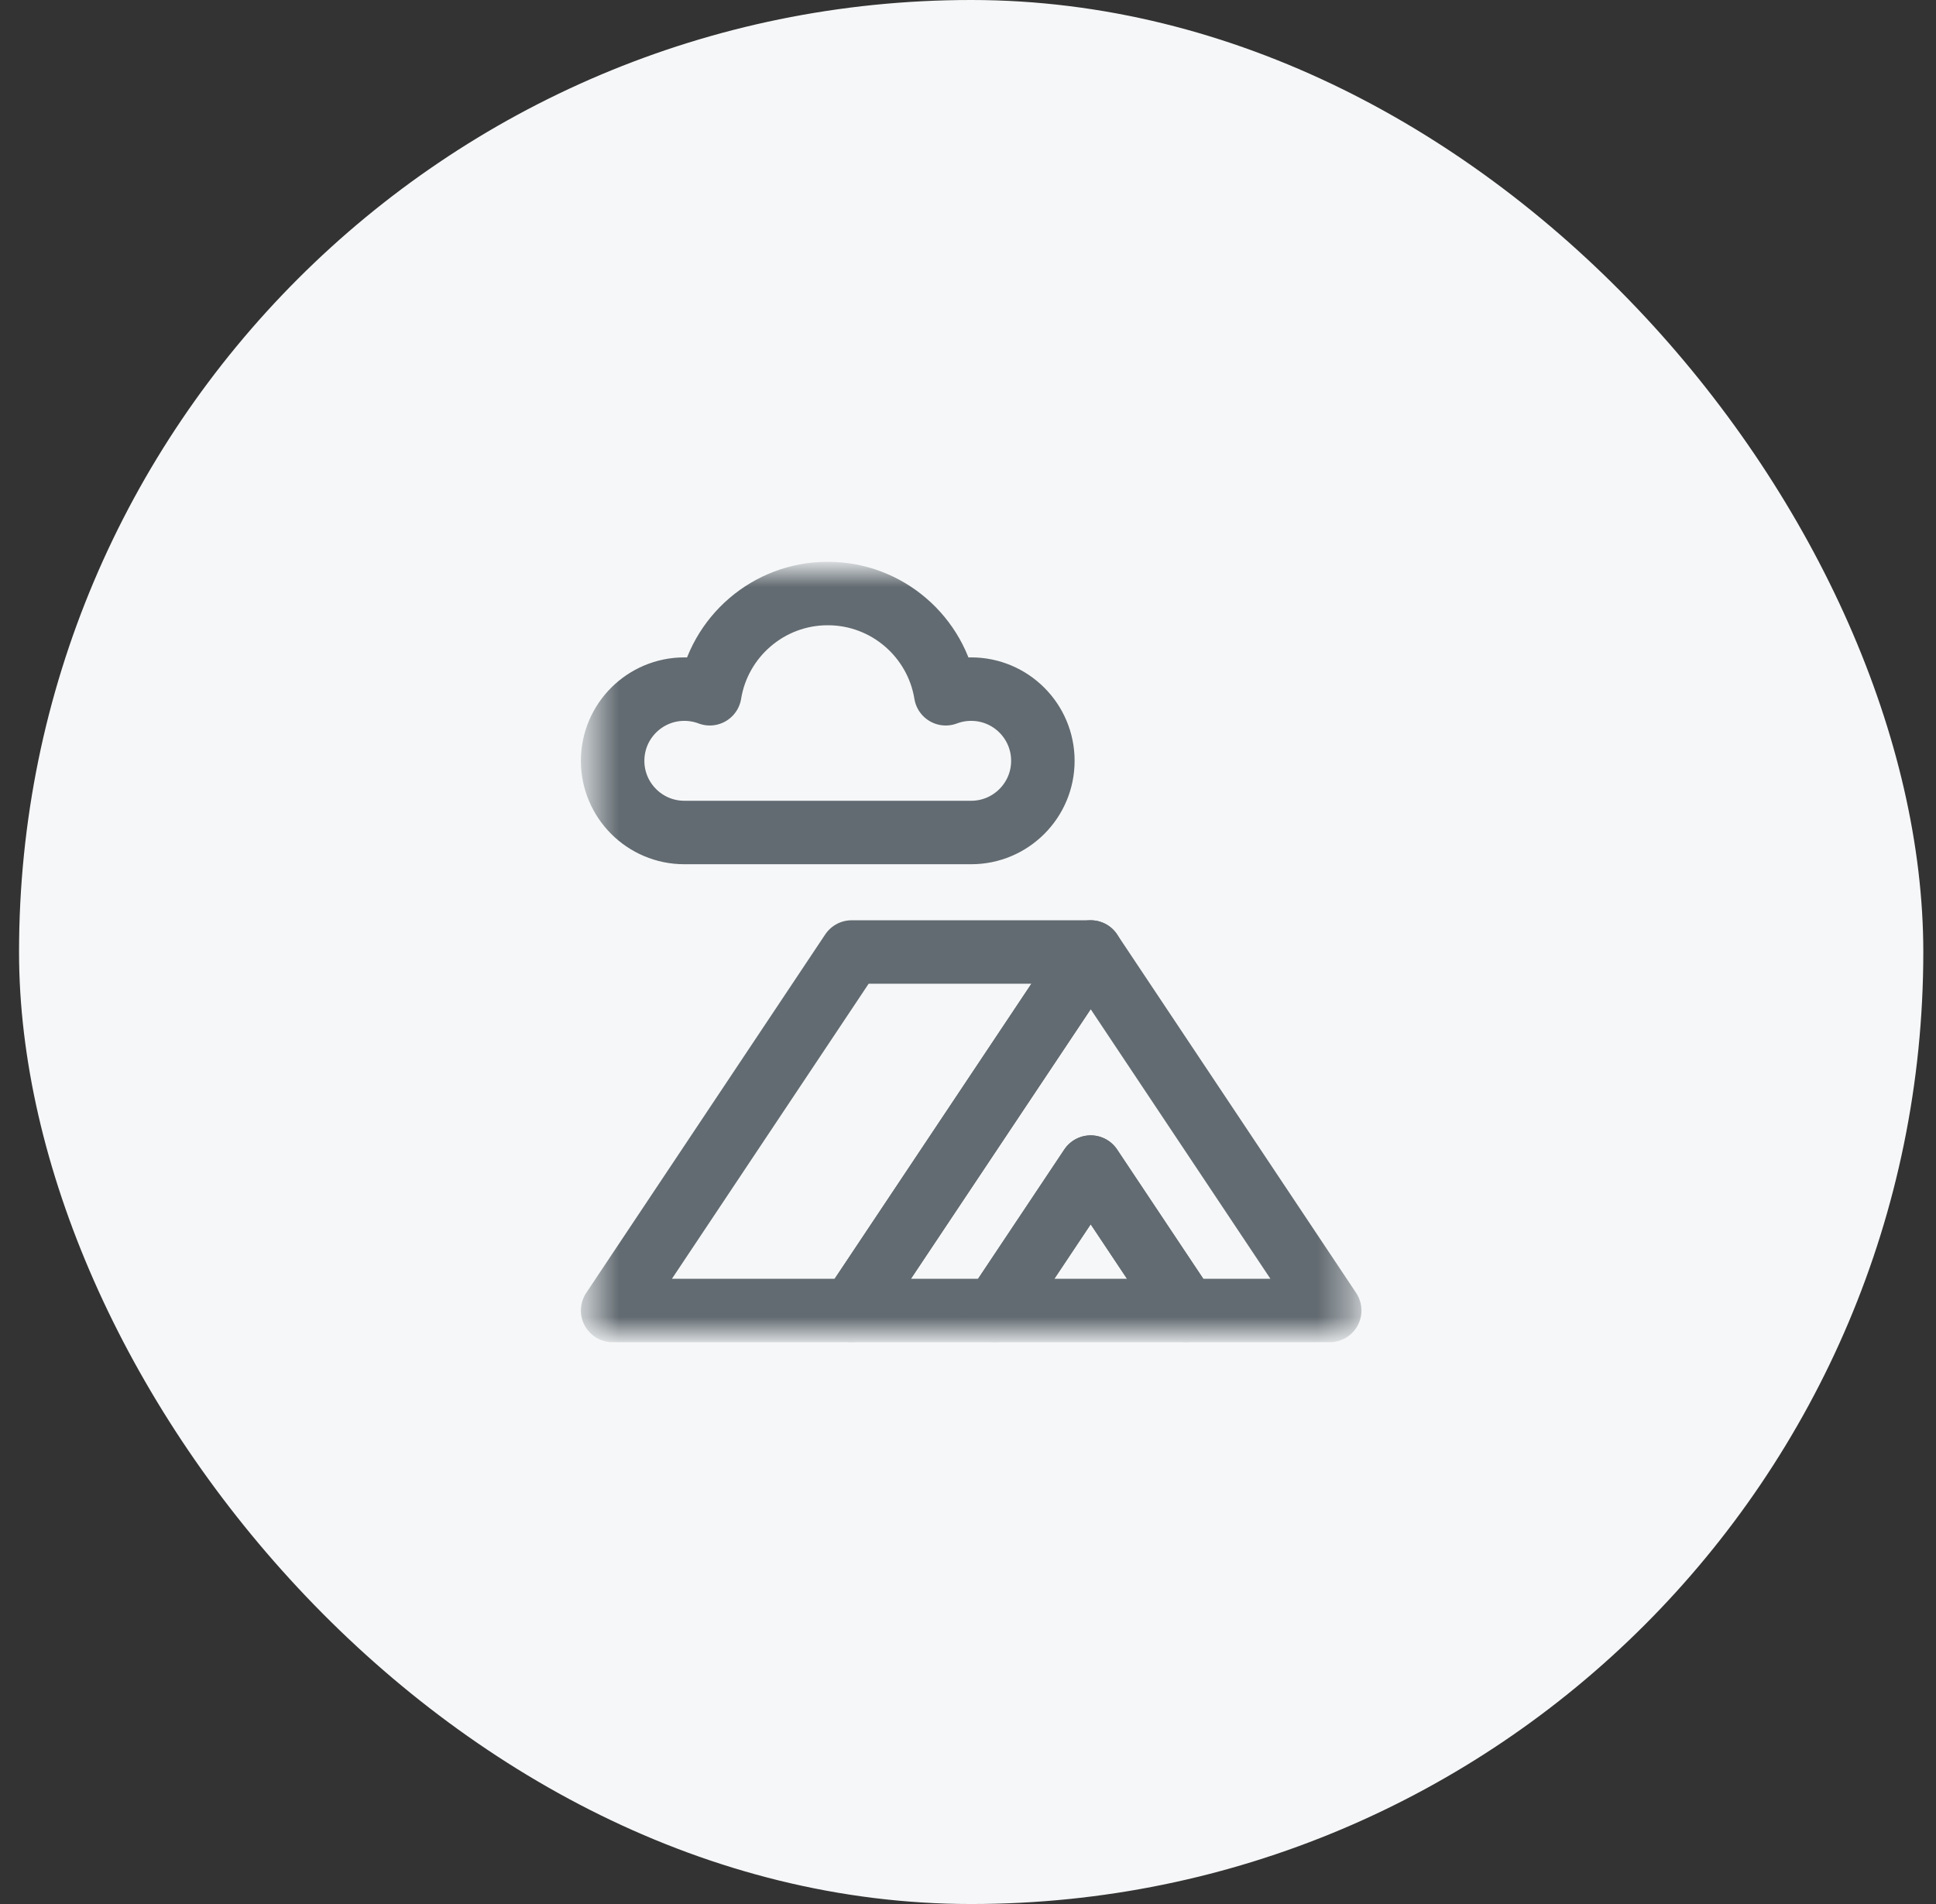 <svg width="61" height="60" viewBox="0 0 61 60" fill="none" xmlns="http://www.w3.org/2000/svg">
<rect x="0" y="0" width="61" height="60" fill="#333333" stroke="none"/>
<rect x="0.6" width="60" height="60" rx="30" fill="#F6F7F8"/>
<mask id="mask0_11865_6075" style="mask-type:luminance" maskUnits="userSpaceOnUse" x="18" y="18" width="25" height="24">
<path d="M42.6 18L18.6 18L18.6 42L42.6 42L42.6 18Z" fill="white"/>
</mask>
<g mask="url(#mask0_11865_6075)">
<path d="M37.378 41.297L41.897 41.297L34.366 30L26.834 41.297L31.353 41.297L34.366 36.778L37.378 41.297Z" stroke="#626B71" stroke-width="2" stroke-miterlimit="10" stroke-linecap="round" stroke-linejoin="round"/>
<path d="M37.378 41.297L34.366 36.778L31.353 41.297L37.378 41.297Z" stroke="#626B71" stroke-width="2" stroke-miterlimit="10" stroke-linecap="round" stroke-linejoin="round"/>
<path d="M26.834 41.297L34.366 30L26.834 30L19.303 41.297L26.834 41.297Z" stroke="#626B71" stroke-width="2" stroke-miterlimit="10" stroke-linecap="round" stroke-linejoin="round"/>
<path d="M29.798 21.862C29.508 20.072 27.953 18.703 26.081 18.703C24.209 18.703 22.654 20.072 22.364 21.862C22.115 21.768 21.845 21.716 21.562 21.716C20.316 21.716 19.303 22.728 19.303 23.975C19.303 25.222 20.316 26.234 21.562 26.234L30.6 26.234C31.847 26.234 32.859 25.222 32.859 23.975C32.859 22.728 31.847 21.716 30.6 21.716C30.317 21.716 30.047 21.768 29.798 21.862Z" stroke="#626B71" stroke-width="2" stroke-miterlimit="10" stroke-linecap="round" stroke-linejoin="round"/>
</g>
</svg>
